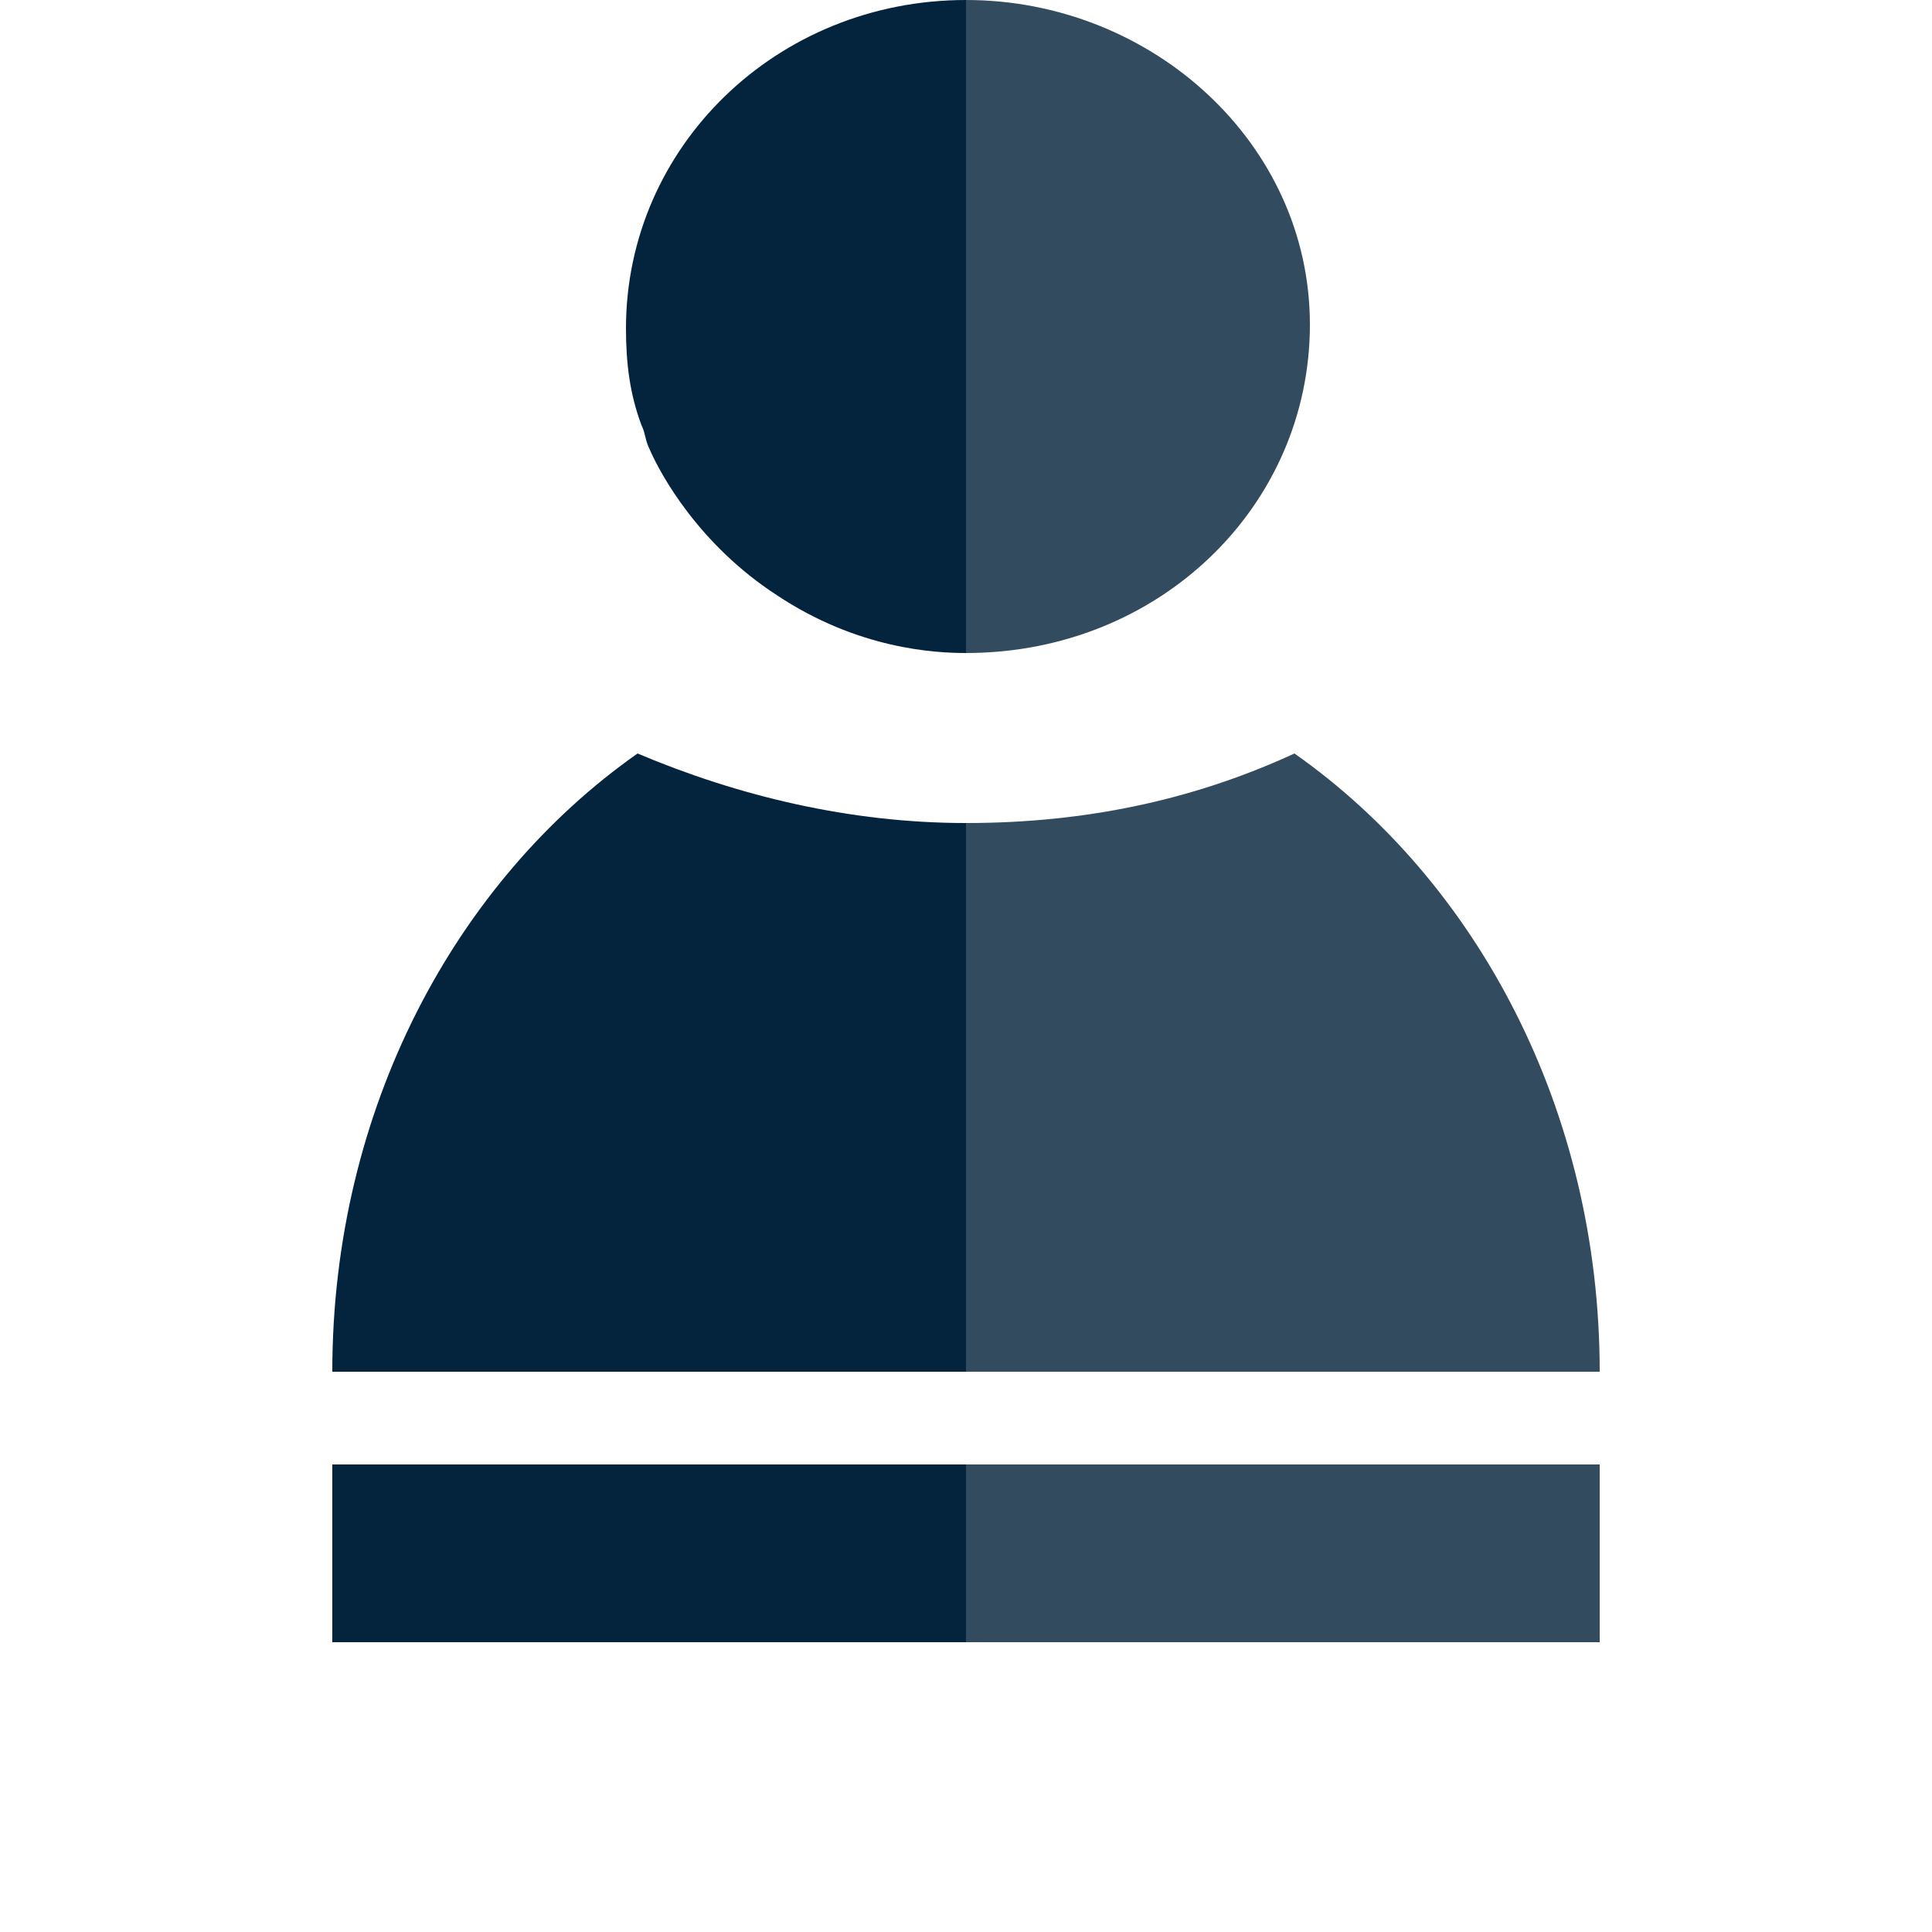 <?xml version="1.0" encoding="utf-8"?>
<!-- Generator: Adobe Illustrator 27.8.1, SVG Export Plug-In . SVG Version: 6.00 Build 0)  -->
<svg version="1.1" id="Layer_1" xmlns="http://www.w3.org/2000/svg" xmlns:xlink="http://www.w3.org/1999/xlink" x="0px" y="0px"
	 viewBox="0 0 50 50" style="enable-background:new 0 0 50 50;" xml:space="preserve">
<style type="text/css">
	.st0{fill:#04243E;}
	.st1{fill:#334B5E;}
</style>
<path class="st0" d="M16.2,8.5c0,0.9,0.1,1.7,0.4,2.5c0.1,0.2,0.1,0.4,0.2,0.6c0.3,0.7,1.3,2.5,3.3,3.8c2.1,1.4,4.1,1.5,4.9,1.5V0
	C20.1,0,16.2,3.8,16.2,8.5z"/>
<path class="st0" d="M25,21.3c-3,0-5.9-0.7-8.5-1.8c-4.7,3.3-7.9,9.2-7.9,16H25V21.3L25,21.3z"/>
<path class="st1" d="M25,16.9L25,16.9c5,0,8.9-3.8,8.9-8.5S29.8,0,25,0l0,0L25,16.9C24.9,16.9,24.9,16.9,25,16.9L25,16.9z"/>
<path class="st1" d="M41.4,35.5c0-6.8-3.2-12.7-7.9-16c-2.6,1.2-5.4,1.8-8.5,1.8l0,0v14.2l0,0H41.4z"/>
<rect x="25" y="37.9" class="st1" width="16.4" height="4.6"/>
<rect x="8.6" y="37.9" class="st0" width="16.4" height="4.6"/>
</svg>
